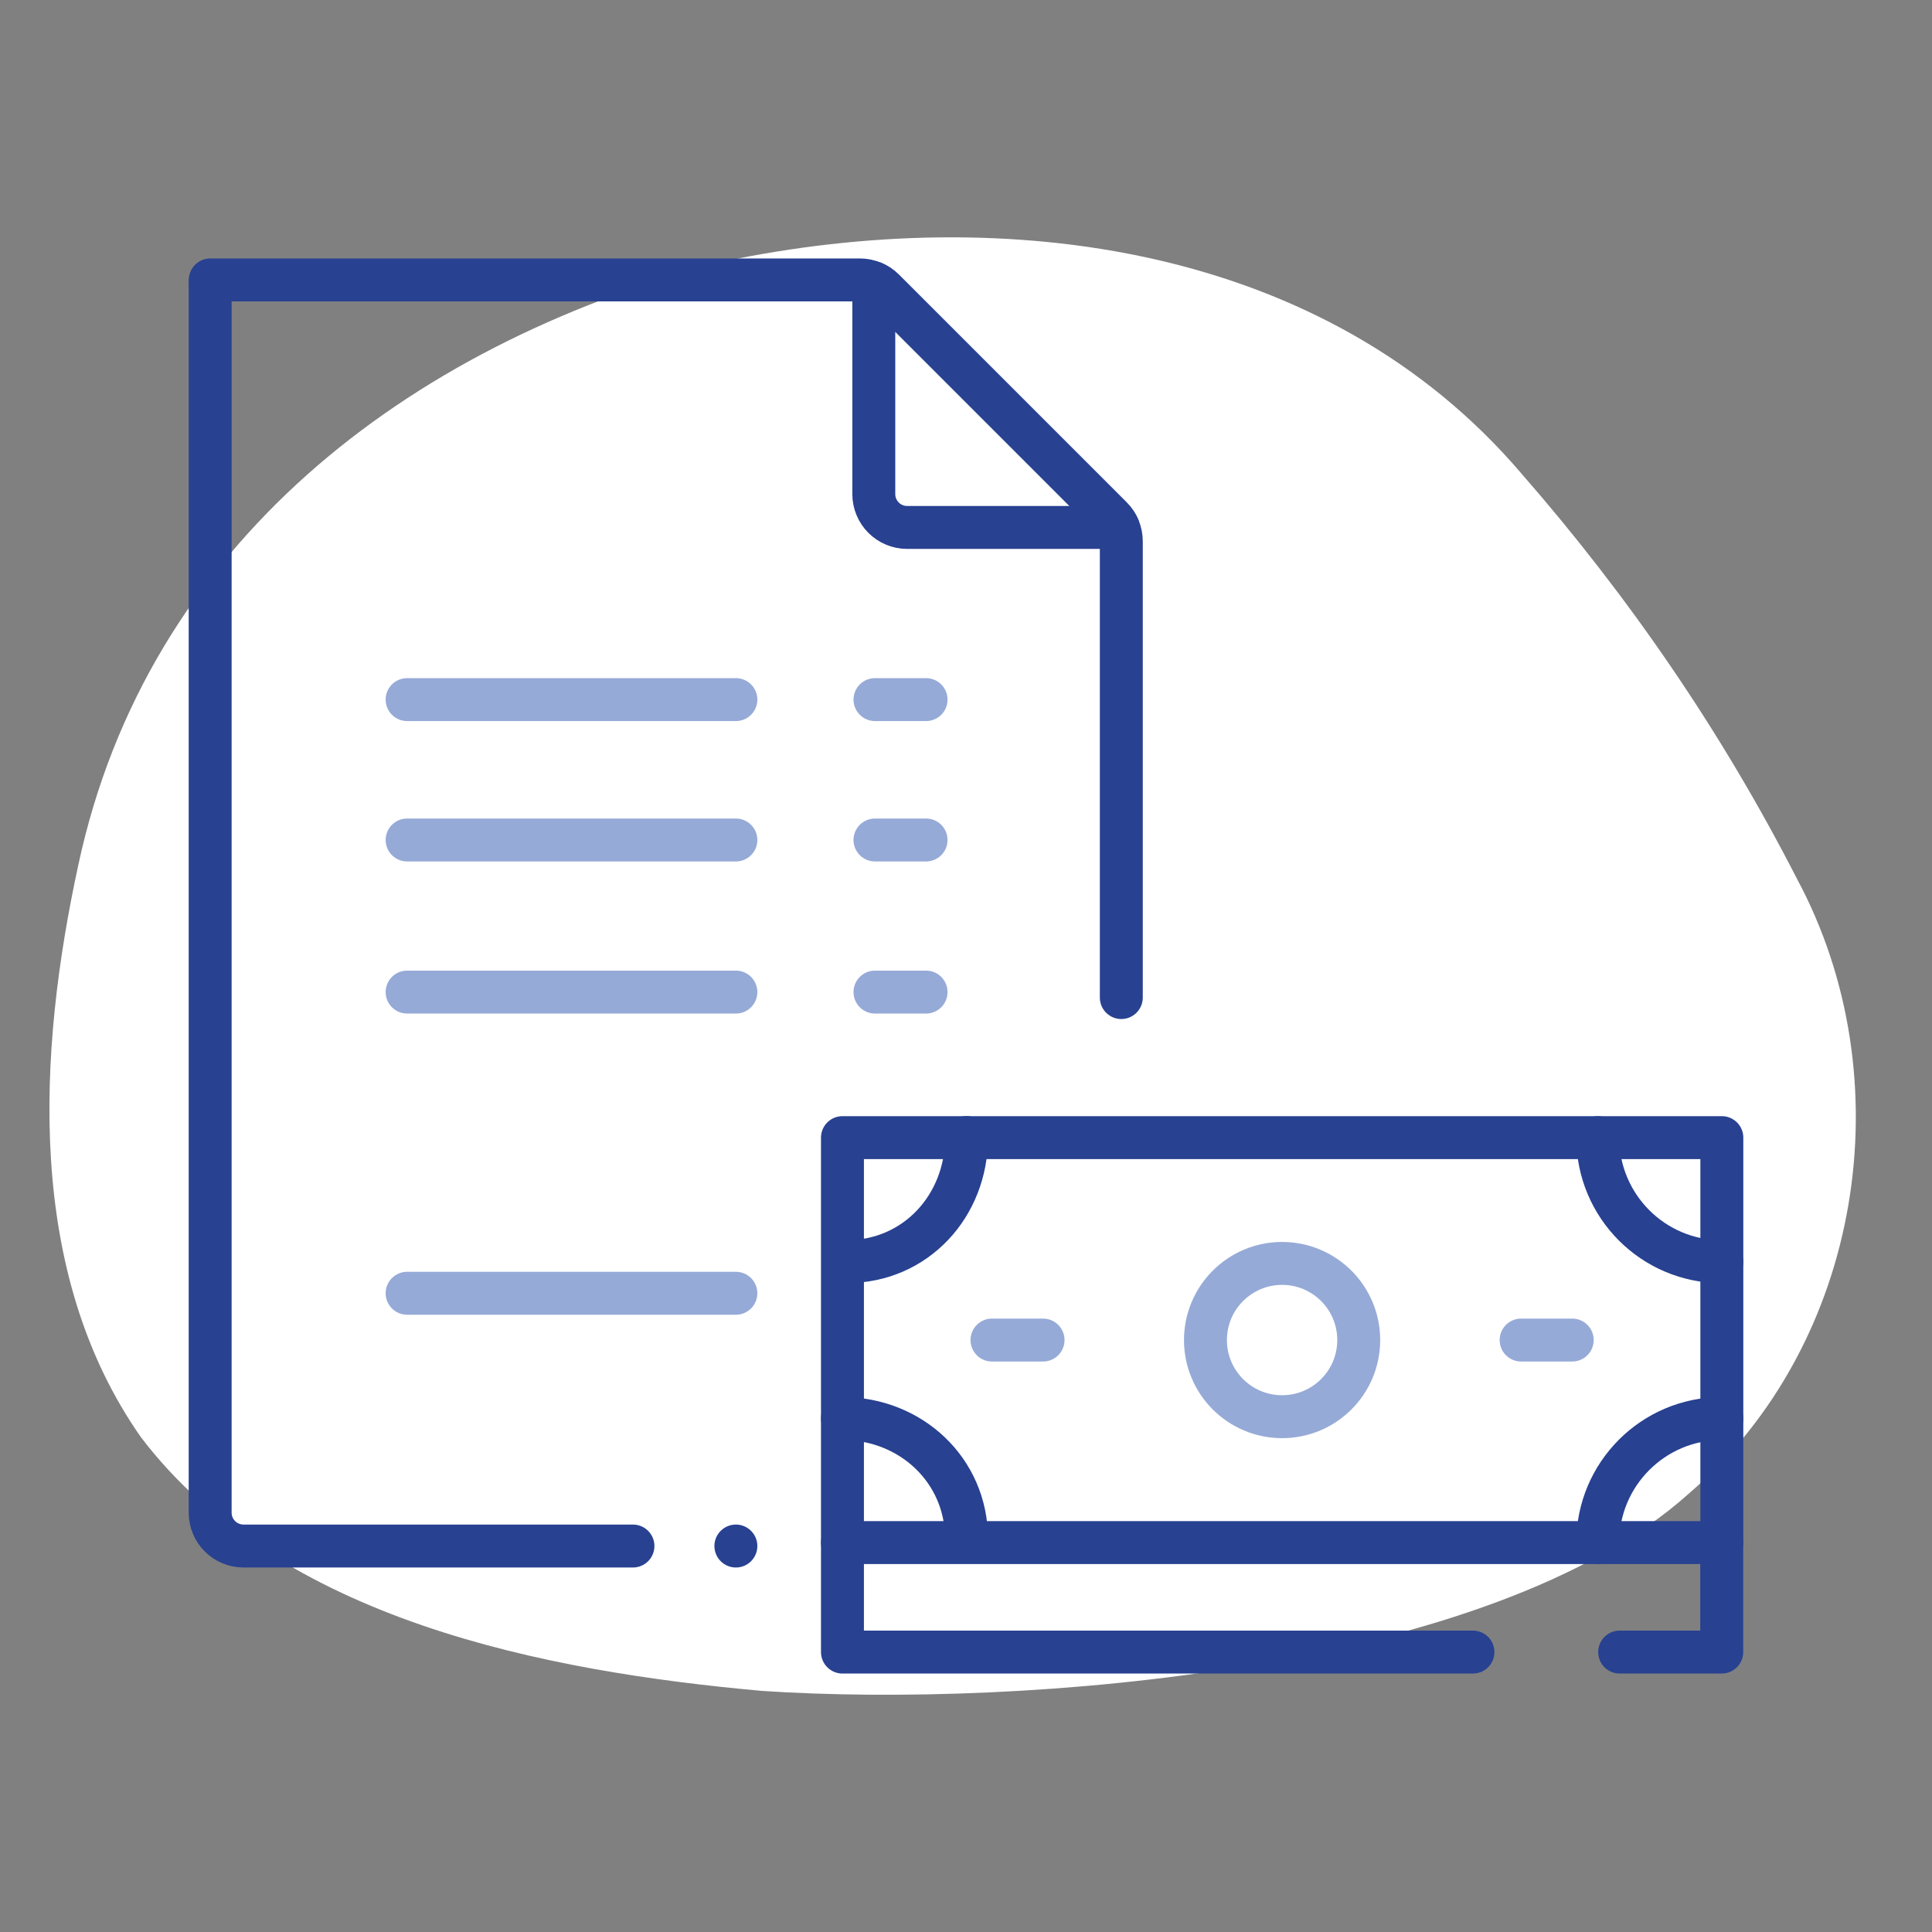 <?xml version="1.0" encoding="UTF-8"?>
<svg xmlns="http://www.w3.org/2000/svg" width="180" height="180" viewBox="0 0 180 180">
  <rect x="0" y="0" width="180" height="180" fill="#808080" stroke="none"/>
  <defs>
    <style>
      .cls-1 {
        fill: #fff;
      }

      .cls-2 {
        stroke: #284191;
      }

      .cls-2, .cls-3 {
        fill: none;
        stroke-linecap: round;
        stroke-linejoin: round;
        stroke-width: 4px;
      }

      .cls-3 {
        stroke: #96aad7;
      }
    </style>
  </defs>
  <g id="Blob">
    <path class="cls-1" d="M66.34,24.61c.33-.08.66-.16,1-.24,26.25-5.51,56.14-1.67,74.4,19.74,10.07,11.53,18.68,24.1,25.66,37.73,10.04,18.64,6.14,43.34-10.05,57.31-18.49,16.61-62.07,19.99-86.33,18.39-20.19-1.82-44.9-6.56-57.89-23.64-10.77-15.35-9.63-35.81-5.83-53.33,6.43-29.95,30.67-48.26,59.05-55.96Z"/>
  </g>
  <g id="Work">
    <g>
      <rect class="cls-2" x="78.49" y="105.99" width="81.93" height="37.73"/>
      <path class="cls-2" d="M148.86,105.99c0,6.38,5.17,11.56,11.56,11.56"/>
      <path class="cls-2" d="M78.91,117.54c6.38,0,11.14-5.17,11.14-11.56"/>
      <path class="cls-2" d="M148.86,143.72c0-6.38,5.17-11.56,11.56-11.56"/>
      <path class="cls-2" d="M78.49,132.16c6.38,0,11.56,4.83,11.56,11.21"/>
      <line class="cls-3" x1="97.18" y1="124.85" x2="92.42" y2="124.85"/>
      <line class="cls-3" x1="86.28" y1="65.18" x2="81.52" y2="65.18"/>
      <line class="cls-3" x1="68.56" y1="65.18" x2="37.93" y2="65.18"/>
      <line class="cls-3" x1="86.28" y1="78.26" x2="81.52" y2="78.26"/>
      <line class="cls-3" x1="68.56" y1="78.26" x2="37.93" y2="78.26"/>
      <line class="cls-3" x1="86.28" y1="92.43" x2="81.52" y2="92.43"/>
      <line class="cls-3" x1="68.56" y1="92.43" x2="37.93" y2="92.43"/>
      <line class="cls-3" x1="68.56" y1="120.49" x2="37.93" y2="120.49"/>
      <line class="cls-3" x1="141.72" y1="124.85" x2="146.48" y2="124.85"/>
      <polyline class="cls-2" points="150.9 153.92 160.41 153.92 160.41 143.72"/>
      <polyline class="cls-2" points="78.49 143.72 78.49 153.92 137.23 153.92"/>
      <circle class="cls-3" cx="119.45" cy="124.85" r="7.14"/>
      <path class="cls-2" d="M58.97,144.04H22.69c-1.72,0-3.11-1.39-3.11-3.11V26.36"/>
      <path class="cls-2" d="M19.59,26.08h60.53c.82,0,1.61.33,2.2.91l21.24,21.24c.58.58.91,1.37.91,2.2v42.51"/>
      <path class="cls-2" d="M82.32,26.99l21.24,21.24c.27.27.47.57.63.91h-19.67c-1.72,0-3.11-1.39-3.11-3.11v-19.67c.33.15.64.36.91.63Z"/>
      <path id="path4101" class="cls-2" d="M68.56,144.04h0"/>
    </g>
  </g>
</svg>